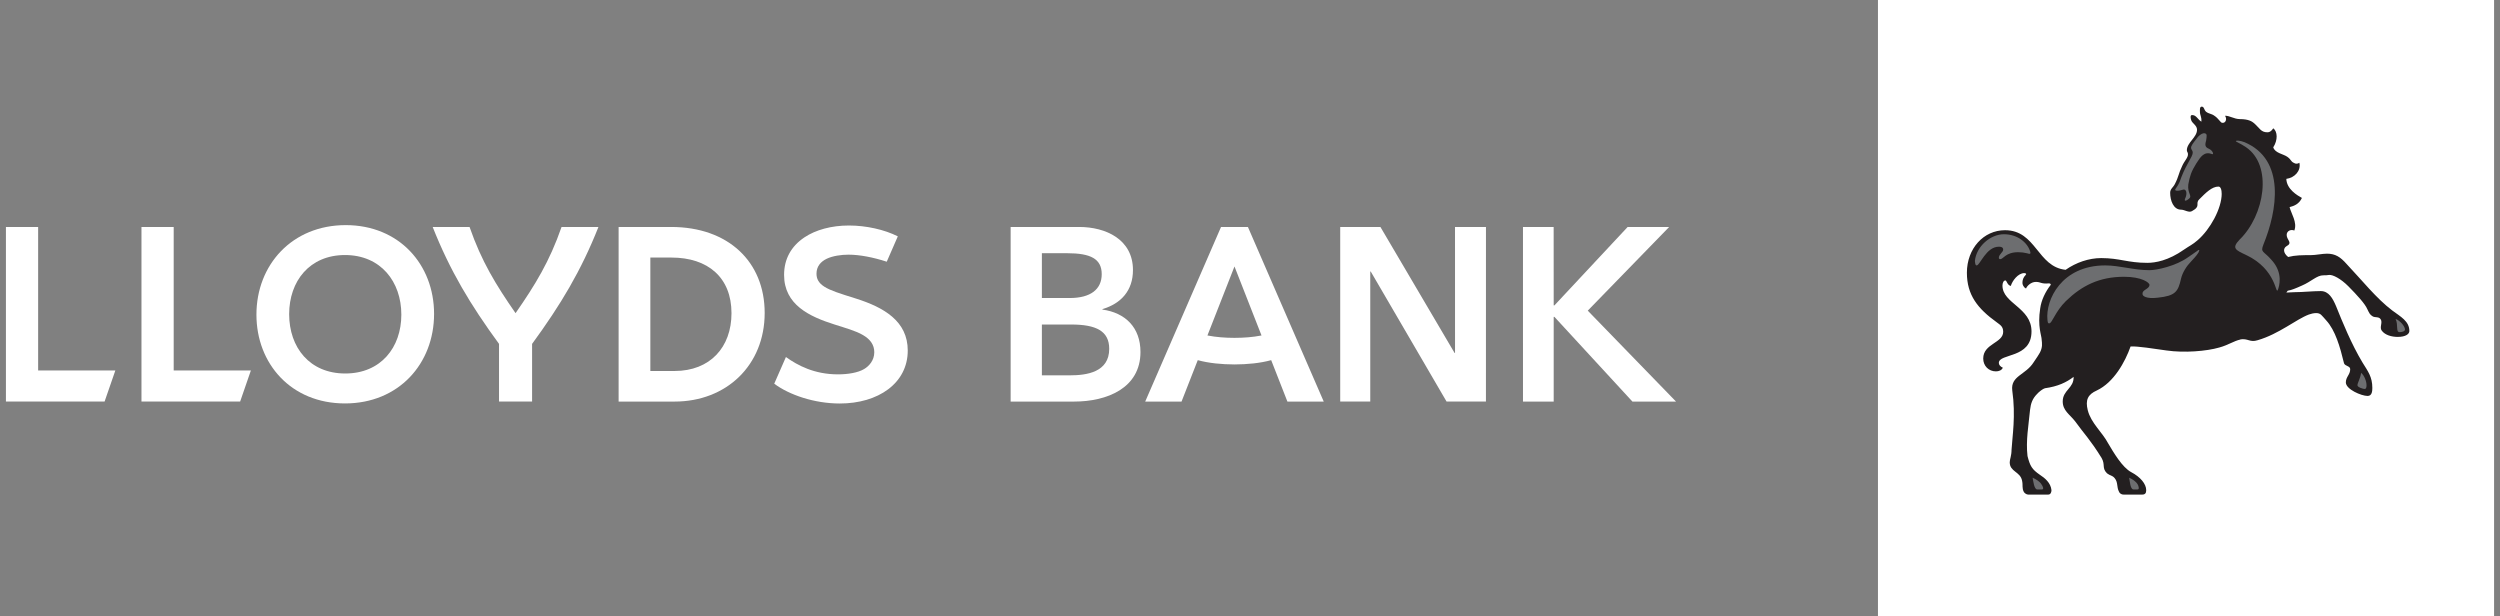 <svg width="211" height="52" viewBox="0 0 211 52" fill="none" xmlns="http://www.w3.org/2000/svg">
<rect x="0" y="0" width="211" height="52" fill="#808080" stroke="none"/>
<path d="M210.5 0H158.5V52H210.5V0Z" fill="white"/>
<path d="M201.91 26.207C202.615 26.733 203.35 27.105 203.35 27.94C203.35 28.188 203.044 28.435 202.37 28.435C201.849 28.435 201.298 28.28 201.022 27.909C200.807 27.631 201.114 27.228 200.93 26.95C200.777 26.702 200.47 26.826 200.256 26.702C200.011 26.547 199.98 26.455 199.797 26.083C199.613 25.65 198.969 24.938 198.203 24.164C197.56 23.515 196.886 23.174 196.58 23.205C196.365 23.236 196.304 23.236 196.09 23.236C195.538 23.236 195.079 23.762 194.282 24.102C193.731 24.35 193.424 24.474 193.087 24.536L192.965 24.691L193.669 24.66C194.343 24.66 195.201 24.567 195.875 24.567C196.549 24.567 196.886 25.186 197.162 25.836C197.683 27.135 198.449 29.023 199.398 30.602C199.858 31.344 200.225 31.808 200.225 32.737C200.225 33.016 200.195 33.418 199.827 33.418C199.306 33.418 197.989 32.861 197.989 32.273C197.989 31.808 198.357 31.623 198.357 31.159C198.357 30.88 197.928 30.911 197.836 30.663C197.499 29.271 197.101 27.878 196.335 27.043C195.936 26.609 195.875 26.424 195.477 26.424C195.262 26.424 195.048 26.485 194.864 26.547C193.792 26.95 192.352 28.188 190.545 28.714C189.871 28.93 189.748 28.528 189.044 28.652H189.105C188.523 28.776 188.094 29.116 187.297 29.333C186.225 29.642 184.356 29.797 182.855 29.58C181.783 29.426 180.404 29.209 179.822 29.24C179.363 30.54 178.413 32.273 176.973 32.954C176.207 33.294 175.993 33.758 176.207 34.625C176.483 35.708 177.433 36.482 177.923 37.41C178.382 38.184 179.118 39.453 179.884 39.855C180.649 40.257 181.14 40.845 181.14 41.371C181.14 41.619 181.048 41.743 180.803 41.743H179.24C178.995 41.743 178.873 41.588 178.842 41.495C178.628 41.093 178.781 40.721 178.474 40.35C178.26 40.103 178.107 40.164 177.831 39.948C177.372 39.484 177.709 39.236 177.372 38.648C176.391 37.07 175.962 36.698 175.135 35.553C174.676 34.965 174.094 34.656 174.094 33.882C174.094 32.923 175.043 32.768 175.013 31.808C174.4 32.273 173.695 32.613 172.592 32.768C172.439 32.799 172.072 33.077 171.918 33.263C171.551 33.635 171.398 34.037 171.336 34.594C171.214 35.894 170.969 37.194 171.122 38.493C171.336 39.329 171.49 39.607 172.164 40.072C172.592 40.35 173.083 40.752 173.144 41.371C173.144 41.526 173.083 41.743 172.868 41.743H171.183C171.03 41.743 170.877 41.619 170.816 41.526C170.632 41.186 170.754 40.969 170.662 40.567C170.509 39.793 169.621 39.824 169.621 39.019C169.621 38.772 169.774 38.462 169.774 37.967C169.835 36.884 170.142 35.089 169.835 32.954C169.682 31.716 170.969 31.654 171.643 30.571C172.041 29.952 171.918 30.199 172.164 29.766C172.409 29.302 172.347 28.961 172.317 28.683C172.317 28.311 171.949 27.569 172.194 26.021C172.286 25.34 172.623 24.629 173.083 24.041C173.083 24.01 173.083 23.917 172.929 23.917C172.255 23.979 172.255 23.793 171.827 23.793C171.398 23.793 171.061 24.164 170.999 24.35C170.785 24.257 170.693 24.01 170.693 23.886C170.693 23.638 170.754 23.422 170.969 23.205C171.061 23.112 170.969 23.05 170.846 23.05C170.325 23.05 169.835 23.7 169.713 24.134C169.406 24.072 169.376 23.669 169.253 23.669C169.1 23.669 169.008 23.886 169.008 24.102C169.008 25.619 171.459 25.959 171.459 27.971C171.459 30.292 168.702 29.797 168.702 30.633C168.702 30.787 168.824 30.942 169.039 31.035C168.947 31.252 168.702 31.344 168.457 31.344C167.844 31.344 167.384 30.88 167.384 30.261C167.384 28.992 169.069 28.961 169.069 28.002C169.069 27.538 168.794 27.414 168.518 27.197C166.925 26.052 166.006 24.907 166.006 23.019C166.006 20.977 167.415 19.429 169.223 19.429C171.857 19.429 171.949 22.524 174.339 22.772C175.227 22.153 176.299 21.782 177.341 21.782C178.903 21.782 179.577 22.184 181.232 22.184C181.906 22.184 183.008 21.998 184.326 21.07C184.816 20.729 185.03 20.667 185.49 20.265C186.531 19.367 187.512 17.604 187.512 16.335V16.396C187.512 15.994 187.42 15.747 187.236 15.747C186.685 15.747 186.164 16.273 185.612 16.83C185.245 17.201 185.796 17.387 185 17.82C184.724 17.975 184.387 17.696 184.081 17.696C183.437 17.696 183.162 16.923 183.162 16.273C183.162 15.932 183.407 15.839 183.56 15.53C183.897 14.88 183.866 14.633 184.173 14.014C184.356 13.58 184.693 13.302 184.663 12.992C184.663 12.868 184.571 12.807 184.571 12.683C184.571 12.033 185.429 11.6 185.429 10.95C185.429 10.578 185.03 10.424 184.938 10.145C184.847 9.867 184.908 9.774 184.908 9.774C184.938 9.712 184.969 9.712 185.03 9.712C185.367 9.712 185.49 10.083 185.796 10.269C185.827 9.836 185.674 9.743 185.674 9.433C185.674 9.279 185.643 9 185.827 9C186.041 9 186.011 9.279 186.194 9.433C186.44 9.619 186.654 9.588 186.899 9.774C187.236 9.99 187.42 10.362 187.542 10.362C187.879 10.424 187.971 9.99 187.788 9.774C188.155 9.743 188.553 10.052 189.044 10.052C189.809 10.052 190.085 10.269 190.238 10.393C190.728 10.826 190.82 11.166 191.372 11.166C191.648 11.166 191.801 10.919 191.862 10.826C192.23 11.104 192.26 11.816 191.862 12.435C192.015 12.93 192.72 12.992 193.057 13.24C193.394 13.487 193.332 13.611 193.578 13.735C193.761 13.859 193.945 13.828 194.068 13.735C194.221 14.416 193.669 15.004 192.965 15.097C192.995 15.963 193.884 16.489 194.282 16.706C194.037 17.232 193.608 17.387 193.241 17.48C193.363 18.006 193.915 18.779 193.639 19.46C193.394 19.337 192.995 19.46 192.995 19.832C192.995 20.265 193.547 20.482 192.965 20.791C192.72 20.946 192.659 21.317 193.118 21.689C193.731 21.534 194.313 21.534 195.017 21.534C195.446 21.534 195.998 21.41 196.396 21.41C197.101 21.41 197.53 21.689 198.05 22.277C199.368 23.669 200.562 25.186 201.91 26.207Z" fill="#231F20"/>
<path d="M166.833 22.4C167.109 22.4 167.629 20.822 168.702 20.822C169.008 20.822 169.069 20.945 169.069 21.069C169.069 21.286 168.702 21.472 168.702 21.75C168.702 21.812 168.732 21.874 168.824 21.874C169.069 21.874 169.284 21.286 170.325 21.286C170.601 21.286 170.846 21.317 171.091 21.379C171.214 21.41 171.459 21.534 171.336 21.193C171.091 20.45 170.264 19.77 169.131 19.77C167.997 19.77 166.802 20.791 166.68 22.029C166.71 22.245 166.71 22.4 166.833 22.4Z" fill="#6D6E70"/>
<path d="M186.439 12.559C186.133 12.435 186.072 12.28 186.194 11.878C186.256 11.476 186.286 11.29 186.102 11.259C185.949 11.197 185.735 11.321 185.52 11.538C185.336 11.785 185.03 12.126 184.938 12.373C184.846 12.714 185.245 12.652 184.969 13.209C184.479 14.106 184.356 14.323 184.111 14.942C183.897 15.623 183.743 15.716 183.621 15.932C183.468 16.118 183.805 16.149 184.172 16.025C184.571 15.87 184.601 16.366 184.448 16.706C184.325 16.953 184.417 17.046 184.754 16.768C185.061 16.52 184.601 16.334 184.693 15.561C184.816 14.88 184.938 14.478 185.367 13.797C185.735 13.209 186.041 12.775 186.654 12.992C186.899 13.116 186.776 12.714 186.439 12.559Z" fill="#6D6E70"/>
<path d="M199.581 32.83C199.704 32.83 199.735 32.675 199.735 32.52C199.735 32.18 199.551 31.684 199.275 31.468C199.214 31.963 198.969 32.303 198.969 32.52C198.969 32.675 199.428 32.83 199.581 32.83Z" fill="#6D6E70"/>
<path d="M202.523 28.033C202.706 28.033 202.982 27.971 202.982 27.816C202.982 27.538 202.553 27.043 202.186 26.919C202.431 27.414 202.186 28.033 202.523 28.033Z" fill="#6D6E70"/>
<path d="M189.533 21.503C192.198 22.741 192.045 25 192.259 24.443C192.351 24.195 192.719 23.081 191.769 21.998C191.034 21.131 190.758 21.348 191.034 20.636C192.198 17.789 192.933 13.487 189.441 12.002C189.043 11.847 188.706 11.847 188.706 11.909C188.706 11.971 189.073 12.095 189.533 12.404C191.861 13.951 191.126 18.191 189.012 20.234C188.338 20.946 188.675 21.1 189.533 21.503Z" fill="#6D6E70"/>
<path d="M180.404 41.31C180.588 41.31 180.496 41.031 180.434 40.907C180.281 40.629 179.975 40.443 179.699 40.319C179.76 40.598 179.791 41.31 180.067 41.31H180.404Z" fill="#6D6E70"/>
<path d="M172.347 41.31C172.531 41.31 172.409 41.031 172.317 40.907C172.163 40.629 171.826 40.443 171.551 40.319C171.612 40.598 171.673 41.31 171.949 41.31H172.347Z" fill="#6D6E70"/>
<path d="M182.119 25.124C183.59 24.969 183.835 24.629 184.08 23.515C184.202 22.988 184.57 22.431 184.907 22.091C185.121 21.843 185.336 21.658 185.55 21.317C185.612 21.163 185.673 21.07 185.55 21.101C185.397 21.224 184.876 21.565 184.662 21.72C183.62 22.462 182.027 22.803 181.415 22.803C180.067 22.803 178.903 22.401 177.677 22.401C174.001 22.401 172.622 25.31 172.806 27.012C172.837 27.29 172.867 27.29 172.959 27.29C173.204 27.29 173.449 26.3 174.369 25.402C175.716 24.103 177.187 23.36 179.27 23.36C180.771 23.36 181.415 23.855 181.415 24.041C181.415 24.412 180.771 24.443 180.833 24.814C180.802 24.969 181.139 25.248 182.119 25.124Z" fill="#6D6E70"/>
<path fill-rule="evenodd" clip-rule="evenodd" d="M134.007 26.219L140.876 19.157H137.373L131.192 25.776H131.132L131.128 19.156H128.539L128.54 33.893H131.132V26.743H131.192L137.777 33.893H141.456L134.007 26.219Z" fill="white"/>
<path fill-rule="evenodd" clip-rule="evenodd" d="M125.415 19.156H122.803L122.805 29.788H122.765L116.508 19.156H113.114V33.892H115.65V22.916H115.69L122.09 33.892H125.413L125.415 19.156Z" fill="white"/>
<path fill-rule="evenodd" clip-rule="evenodd" d="M104.19 28.515C103.397 28.512 102.677 28.462 101.907 28.314L104.19 22.489L106.472 28.314C105.703 28.462 104.982 28.512 104.19 28.515ZM104.19 30.759C105.271 30.755 106.348 30.655 107.288 30.397L108.657 33.893H111.724L105.324 19.156H103.055L96.655 33.893H99.722L101.091 30.397C102.031 30.655 103.109 30.755 104.19 30.759Z" fill="white"/>
<path fill-rule="evenodd" clip-rule="evenodd" d="M93.047 26.129V26.088C94.62 25.621 95.622 24.522 95.622 22.795C95.622 20.193 93.312 19.156 91.084 19.156H85.298V33.893H90.654C93.434 33.894 96.256 32.755 96.256 29.706C96.256 27.633 94.968 26.393 93.047 26.129ZM87.935 21.371H90.061C92.044 21.371 92.985 21.839 92.985 23.14C92.985 24.421 92.044 25.153 90.287 25.153H87.935V21.371ZM90.306 31.678H87.935V27.389H90.409C92.515 27.389 93.618 27.938 93.618 29.442C93.618 31.414 91.718 31.678 90.306 31.678Z" fill="white"/>
<path fill-rule="evenodd" clip-rule="evenodd" d="M72.223 25.192C70.855 24.765 70.083 24.522 69.575 24.196C69.067 23.872 68.912 23.506 68.912 23.099C68.912 22.489 69.266 22.083 69.774 21.839C70.281 21.595 71.008 21.494 71.605 21.494C72.554 21.494 73.695 21.715 74.842 22.088L75.775 19.948C74.65 19.379 73.106 19.033 71.65 19.033C70.171 19.033 68.846 19.399 67.899 20.03C66.773 20.782 66.177 21.86 66.177 23.201C66.177 25.721 68.317 26.718 70.435 27.388C71.319 27.673 72.223 27.916 72.841 28.283C73.436 28.628 73.79 29.096 73.79 29.726C73.79 30.417 73.348 30.905 72.929 31.149C72.422 31.453 71.583 31.596 70.723 31.596C68.736 31.596 67.323 30.843 66.332 30.132L65.346 32.385C66.603 33.327 68.736 34.056 70.877 34.056C74.121 34.056 76.614 32.348 76.614 29.584C76.614 27.104 74.606 25.945 72.223 25.192Z" fill="white"/>
<path fill-rule="evenodd" clip-rule="evenodd" d="M56.648 19.156L52.211 19.157V33.893H56.934C61.309 33.894 64.539 30.824 64.539 26.413C64.539 22.083 61.452 19.156 56.648 19.156ZM56.934 31.311H54.889V21.738H56.668C59.755 21.738 61.738 23.425 61.738 26.434C61.738 29.3 59.939 31.311 56.934 31.311Z" fill="white"/>
<path fill-rule="evenodd" clip-rule="evenodd" d="M43.513 26.431C45.172 24.039 46.385 22.069 47.395 19.156H50.509C49.053 22.833 47.335 25.708 44.908 29.024V33.892H42.118V29.024C39.691 25.708 37.974 22.833 36.518 19.156H39.631C40.642 22.069 41.855 24.039 43.513 26.431Z" fill="white"/>
<path fill-rule="evenodd" clip-rule="evenodd" d="M29.18 19C24.649 19 21.643 22.353 21.643 26.555C21.643 30.696 24.568 34.05 29.118 34.05C33.649 34.05 36.636 30.696 36.636 26.494C36.636 22.333 33.69 19 29.18 19ZM29.139 31.523C26.132 31.523 24.405 29.322 24.405 26.515C24.405 23.727 26.132 21.525 29.118 21.525C32.146 21.525 33.873 23.787 33.873 26.555C33.873 29.322 32.146 31.523 29.139 31.523Z" fill="white"/>
<path fill-rule="evenodd" clip-rule="evenodd" d="M11.94 33.892H20.268L21.174 31.27H14.66V19.156H11.94V33.892Z" fill="white"/>
<path fill-rule="evenodd" clip-rule="evenodd" d="M0.5 33.892H8.827L9.734 31.27H3.219V19.156H0.5V33.892Z" fill="white"/>
</svg>
